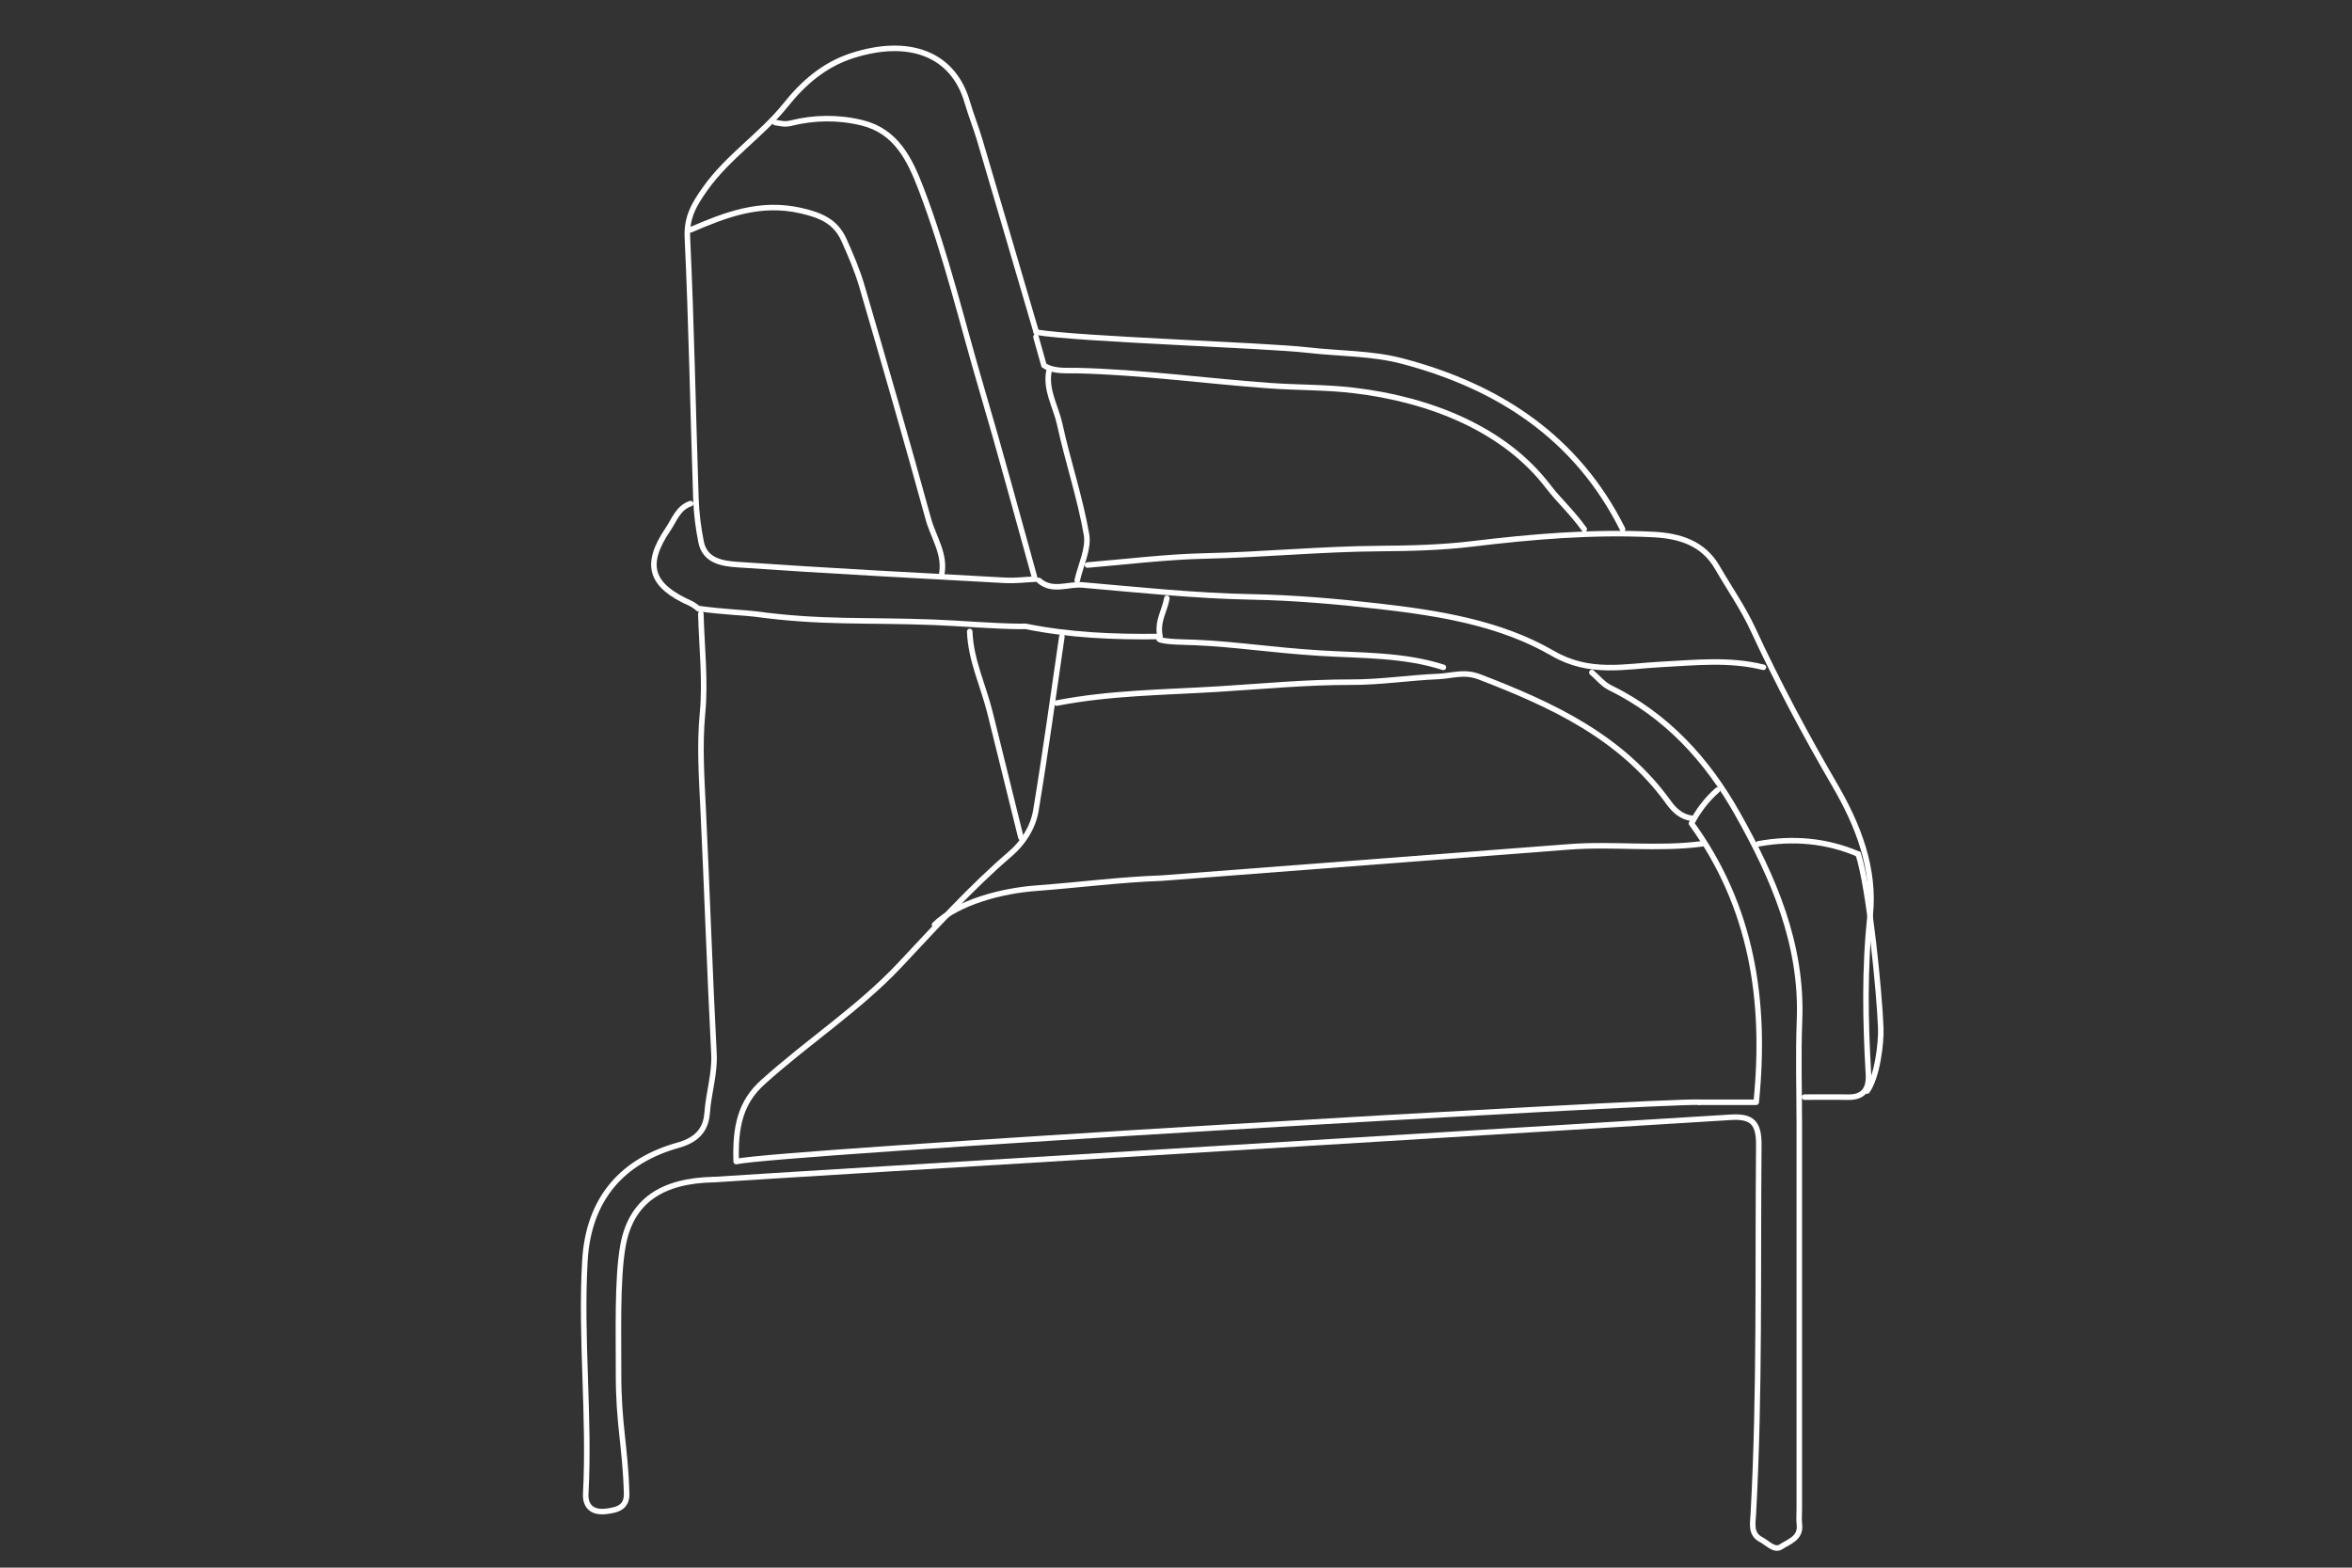 <?xml version="1.0" encoding="UTF-8"?>
<svg xmlns="http://www.w3.org/2000/svg" id="Vrstva_1" data-name="Vrstva 1" viewBox="0 0 425.2 283.46">
  <rect x="0" y="0" width="425.2" height="283.46" fill="#333333" stroke="none"/>
  <defs>
    <style>
      .cls-1 {
        fill: none;
        stroke: #fff;
        stroke-linecap: round;
        stroke-linejoin: round;
      }
    </style>
  </defs>
  <path class="cls-1" d="M126.7,110.95c.15,6.01.87,12.08.3,18.03-.56,5.93-.15,11.73.13,17.59.7,14.64,1.18,29.3,1.94,43.94.19,3.64-.97,7.06-1.22,10.63-.17,2.35-1.11,4.78-5.21,5.92-9.97,2.78-16.24,9.52-16.9,20.91-.81,14.06.89,28.07.15,42.1-.13,2.49,1.39,3.49,3.68,3.21,1.86-.23,3.78-.61,3.71-3.21-.23-8.63-1.5-12.46-1.46-22.07.03-6.38-.29-16.68.8-22.75,1.46-8.15,7.1-11.77,16.4-11.96"></path>
  <path class="cls-1" d="M129.02,213.3c9.8-.7,174.06-10.61,183.76-11.27,4.09-.28,5.22,1.08,5.18,5.14-.21,22.21.22,44.42-.99,66.61-.09,1.65-.55,3.59,1.38,4.59,1.16.6,2.43,2.11,3.62,1.32,1.4-.93,3.64-1.54,3.33-4.06-.11-.91-.02-1.85-.02-2.77v-69.39c0-6.32-.21-12.65.04-18.96.55-13.8-4.73-25.86-11.24-37.42-5.45-9.68-12.79-17.74-23.04-22.76-1.24-.61-2.18-1.81-3.26-2.73"></path>
  <path class="cls-1" d="M191.97,115.11c-1.54,10.49-2.97,20.99-4.7,31.44-.5,3.03-2.28,5.83-4.6,7.82-7.24,6.21-13.55,13.27-20.08,20.2-7.38,7.83-16.65,13.86-24.69,21.12-3.98,3.59-5.02,7.92-4.81,14.34,7.67-1.74,166.91-11.04,174.14-10.73"></path>
  <path class="cls-1" d="M307.69,152.58c-8.01,1.06-16.07-.07-24.06.55l-73.6,5.65c-7.55.26-15.11,1.26-22.68,1.82-6.15.45-14.2,2.5-18.41,6.61"></path>
  <path class="cls-1" d="M187.34,60.07c-3.39-11.56-6.78-23.13-10.2-34.69-.69-2.34-1.61-4.61-2.29-6.95-2.54-8.72-10.54-11.69-20.85-8.35-5.03,1.63-8.82,4.96-11.95,8.88-4.4,5.49-10.42,9.33-14.54,15.13-2,2.82-3.42,5.16-3.24,8.88.74,15.71,1.01,31.45,1.54,47.18.09,2.63.42,5.28.94,7.86.69,3.45,3.94,3.89,6.45,4.07,16.19,1.13,32.39,1.97,48.6,2.86,1.69.09,3.4-.13,5.32-.22-3.21-11.5-6.22-22.78-9.53-33.98-3.61-12.21-6.51-24.63-11.06-36.56-2.05-5.36-4.5-10.45-10.67-11.97-4.25-1.05-8.67-1-12.92.07-1.13.28-1.88,0-2.81-.12"></path>
  <path class="cls-1" d="M305.84,147.96c-1.85-.23-3.15-1.43-4.14-2.8-8.56-11.91-21.08-17.72-34.24-22.77-2.78-1.07-4.94-.18-7.46-.07-5.26.22-10.49,1.05-15.73,1.03-8.05-.02-16.07.76-24.06,1.25-9.72.6-19.55.65-29.18,2.53"></path>
  <path class="cls-1" d="M326.21,198.38c2.62,0,5.25-.04,7.87.01,2.91.06,3.85-1.57,3.7-4.17-.55-9.57-.74-19.09.31-28.7.91-8.42-2.17-16.32-6.38-23.54-5.36-9.2-10.35-18.56-14.82-28.22-1.79-3.87-4.28-7.42-6.42-11.13-2.58-4.48-6.89-5.74-11.58-5.98-11.01-.55-21.94.39-32.88,1.71-5.5.66-11.14.79-16.65.83-10.52.07-20.97,1.11-31.47,1.34-7.07.15-14.2,1.05-21.3,1.64"></path>
  <path class="cls-1" d="M170.21,104.01c.8-3.75-1.46-6.82-2.38-10.16-3.86-14.07-7.92-28.09-12.01-42.1-.83-2.85-2.02-5.61-3.23-8.32-1.49-3.32-4.05-4.49-7.79-5.34-7.4-1.69-13.59.73-19.96,3.47"></path>
  <path class="cls-1" d="M187.28,60.92c.51,1.83.98,3.49,1.45,5.16,1.87,1.17,3.97.88,6.02.93,11.62.28,23.14,1.88,34.72,2.72,5.08.37,10.17.26,15.28.87,13.82,1.64,27.17,6.98,35.08,17.3,2.06,2.69,4.25,4.57,6.57,7.79"></path>
  <path class="cls-1" d="M293.34,95.69c-8.31-16.64-22.45-25.82-39.84-30.4-5.49-1.45-11.39-1.33-17.09-1.99-7.69-.89-41.38-1.94-49.07-3.23"></path>
  <path class="cls-1" d="M187.8,104.94c2.41,2.16,5.26.61,7.88.83,10.16.88,20.29,1.97,30.54,2.16,7.69.14,15.46.82,23.14,1.7,10.86,1.25,21.87,3.02,31.34,8.5,6.69,3.88,13.01,2.35,19.58,2.01,6.2-.32,12.38-1.02,18.52.52"></path>
  <path class="cls-1" d="M310.47,142.87c-1.94,1.7-3.46,3.72-4.68,6.02,10.9,15.03,13.57,31.96,11.7,50.42-3.45,0-6.86-.01-10.26,0"></path>
  <path class="cls-1" d="M209.56,115.58c.73.53,5.1.53,6.47.59,7.29.3,13.77,1.38,22.68,1.93,7.4.46,15,.24,22.23,2.57"></path>
  <path class="cls-1" d="M210.95,108.18c-.37,2.23-1.82,4.15-1.24,6.91-8.54.12-16.42-.25-24.22-1.82-.3-.06-.62,0-.92,0-5.26-.04-10.51-.55-15.74-.75-12.24-.48-20.25.15-32.39-1.51-1.54-.21-5.32-.32-10.19-.97"></path>
  <path class="cls-1" d="M175.31,114.19c.18,5.2,2.49,9.86,3.7,14.8,1.84,7.48,3.7,14.96,5.55,22.44"></path>
  <path class="cls-1" d="M189.65,67.01c-.71,3.49,1.23,6.49,1.93,9.7,1.45,6.68,3.67,13.22,4.84,19.94.45,2.59-1.06,5.52-1.68,8.3"></path>
  <path class="cls-1" d="M335.93,154.43c2,6.08,3.86,25.29,4.08,31.46.1,2.75-.63,8.78-2.46,11.39"></path>
  <path class="cls-1" d="M124.85,91.06c-2.27.75-2.96,3-4.1,4.67-4.37,6.44-3.14,10.16,4.1,13.38.5.22.93.61,1.39.91"></path>
  <path class="cls-1" d="M335.93,154.43c-5.83-2.49-11.86-2.97-18.05-1.85"></path>
</svg>
